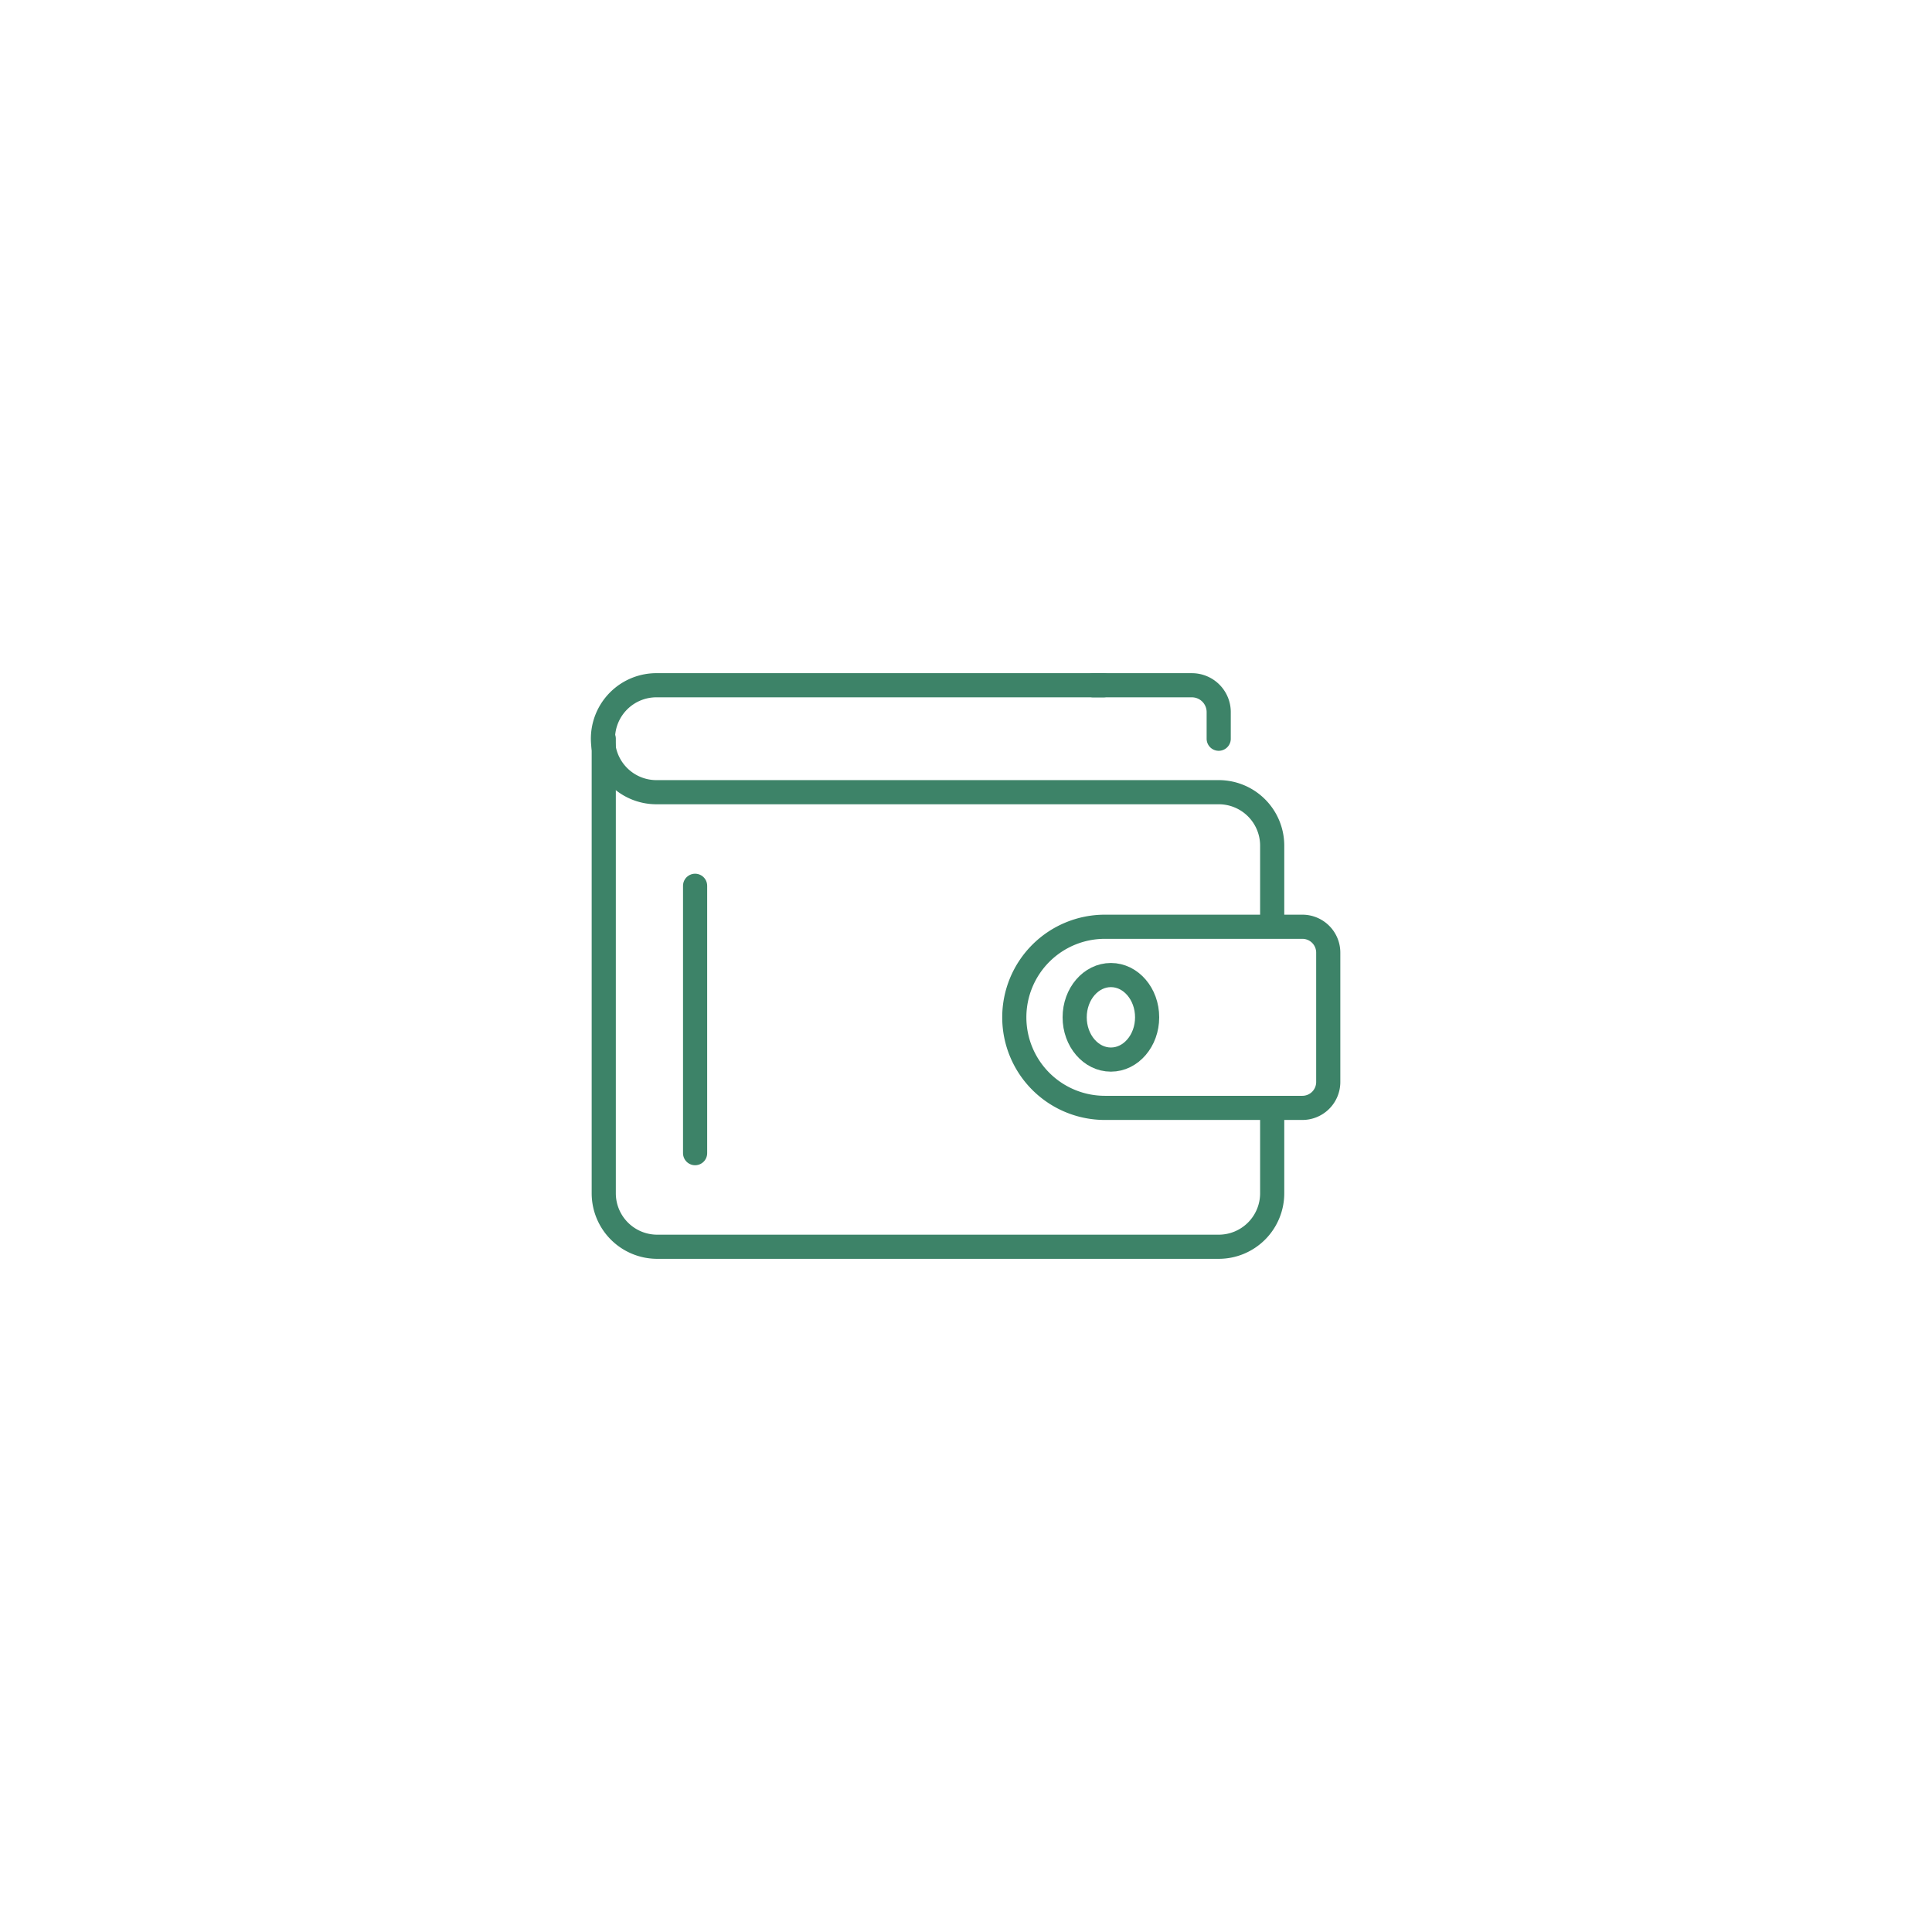<svg xmlns="http://www.w3.org/2000/svg" xmlns:xlink="http://www.w3.org/1999/xlink" width="160" height="160" viewBox="0 0 160 160">
  <defs>
    <clipPath id="clip-path">
      <circle id="楕円形_596" data-name="楕円形 596" cx="80" cy="80" r="80" transform="translate(604 393)" fill="#f2fff6"/>
    </clipPath>
    <clipPath id="clip-path-2">
      <rect id="長方形_463321" data-name="長方形 463321" width="64" height="64" transform="translate(928 4921)" fill="#fff" stroke="#3d8368" stroke-width="1"/>
    </clipPath>
  </defs>
  <g id="flow03" transform="translate(-604 -393)" clip-path="url(#clip-path)">
    <g id="マスクグループ_73" data-name="マスクグループ 73" transform="translate(-276 -4480)" clip-path="url(#clip-path-2)">
      <g id="グループ_120628" data-name="グループ 120628" transform="translate(18347 -7405.25)">
        <g id="purse" transform="translate(-17417 12335)">
          <g id="グループ_120520" data-name="グループ 120520" transform="translate(0 0)">
            <path id="長方形_463293" data-name="長方形 463293" d="M7.5,0H23.857A2.143,2.143,0,0,1,26,2.143V12.857A2.143,2.143,0,0,1,23.857,15H7.5A7.5,7.5,0,0,1,0,7.5v0A7.5,7.5,0,0,1,7.5,0Z" transform="translate(34 20)" fill="none" stroke="#3d8368" stroke-linecap="round" stroke-linejoin="round" stroke-width="2"/>
            <ellipse id="楕円形_167" data-name="楕円形 167" cx="3" cy="3.5" rx="3" ry="3.5" transform="translate(39 24)" fill="none" stroke="#3d8368" stroke-linecap="round" stroke-linejoin="round" stroke-width="2"/>
            <path id="パス_218562" data-name="パス 218562" d="M3467.357,1467v6.643a4.428,4.428,0,0,1-4.428,4.429h-46.5a4.429,4.429,0,0,1-4.429-4.429V1436" transform="translate(-3412 -1431.571)" fill="none" stroke="#3d8368" stroke-linecap="round" stroke-linejoin="round" stroke-width="2"/>
            <path id="パス_218563" data-name="パス 218563" d="M3467.357,1439.928v-6.643a4.427,4.427,0,0,0-4.428-4.429h-46.5a4.429,4.429,0,1,1,0-8.857h36.956" transform="translate(-3412 -1420)" fill="none" stroke="#3d8368" stroke-linecap="round" stroke-linejoin="round" stroke-width="2"/>
            <line id="線_308" data-name="線 308" y2="22.143" transform="translate(7.565 16.607)" fill="none" stroke="#3d8368" stroke-linecap="round" stroke-linejoin="round" stroke-width="2"/>
            <path id="パス_218564" data-name="パス 218564" d="M3558.48,1420h8.171a2.221,2.221,0,0,1,2.214,2.214v2.214" transform="translate(-3517.937 -1420)" fill="none" stroke="#3d8368" stroke-linecap="round" stroke-linejoin="round" stroke-width="2"/>
          </g>
        </g>
      </g>
    </g>
  </g>
</svg>
